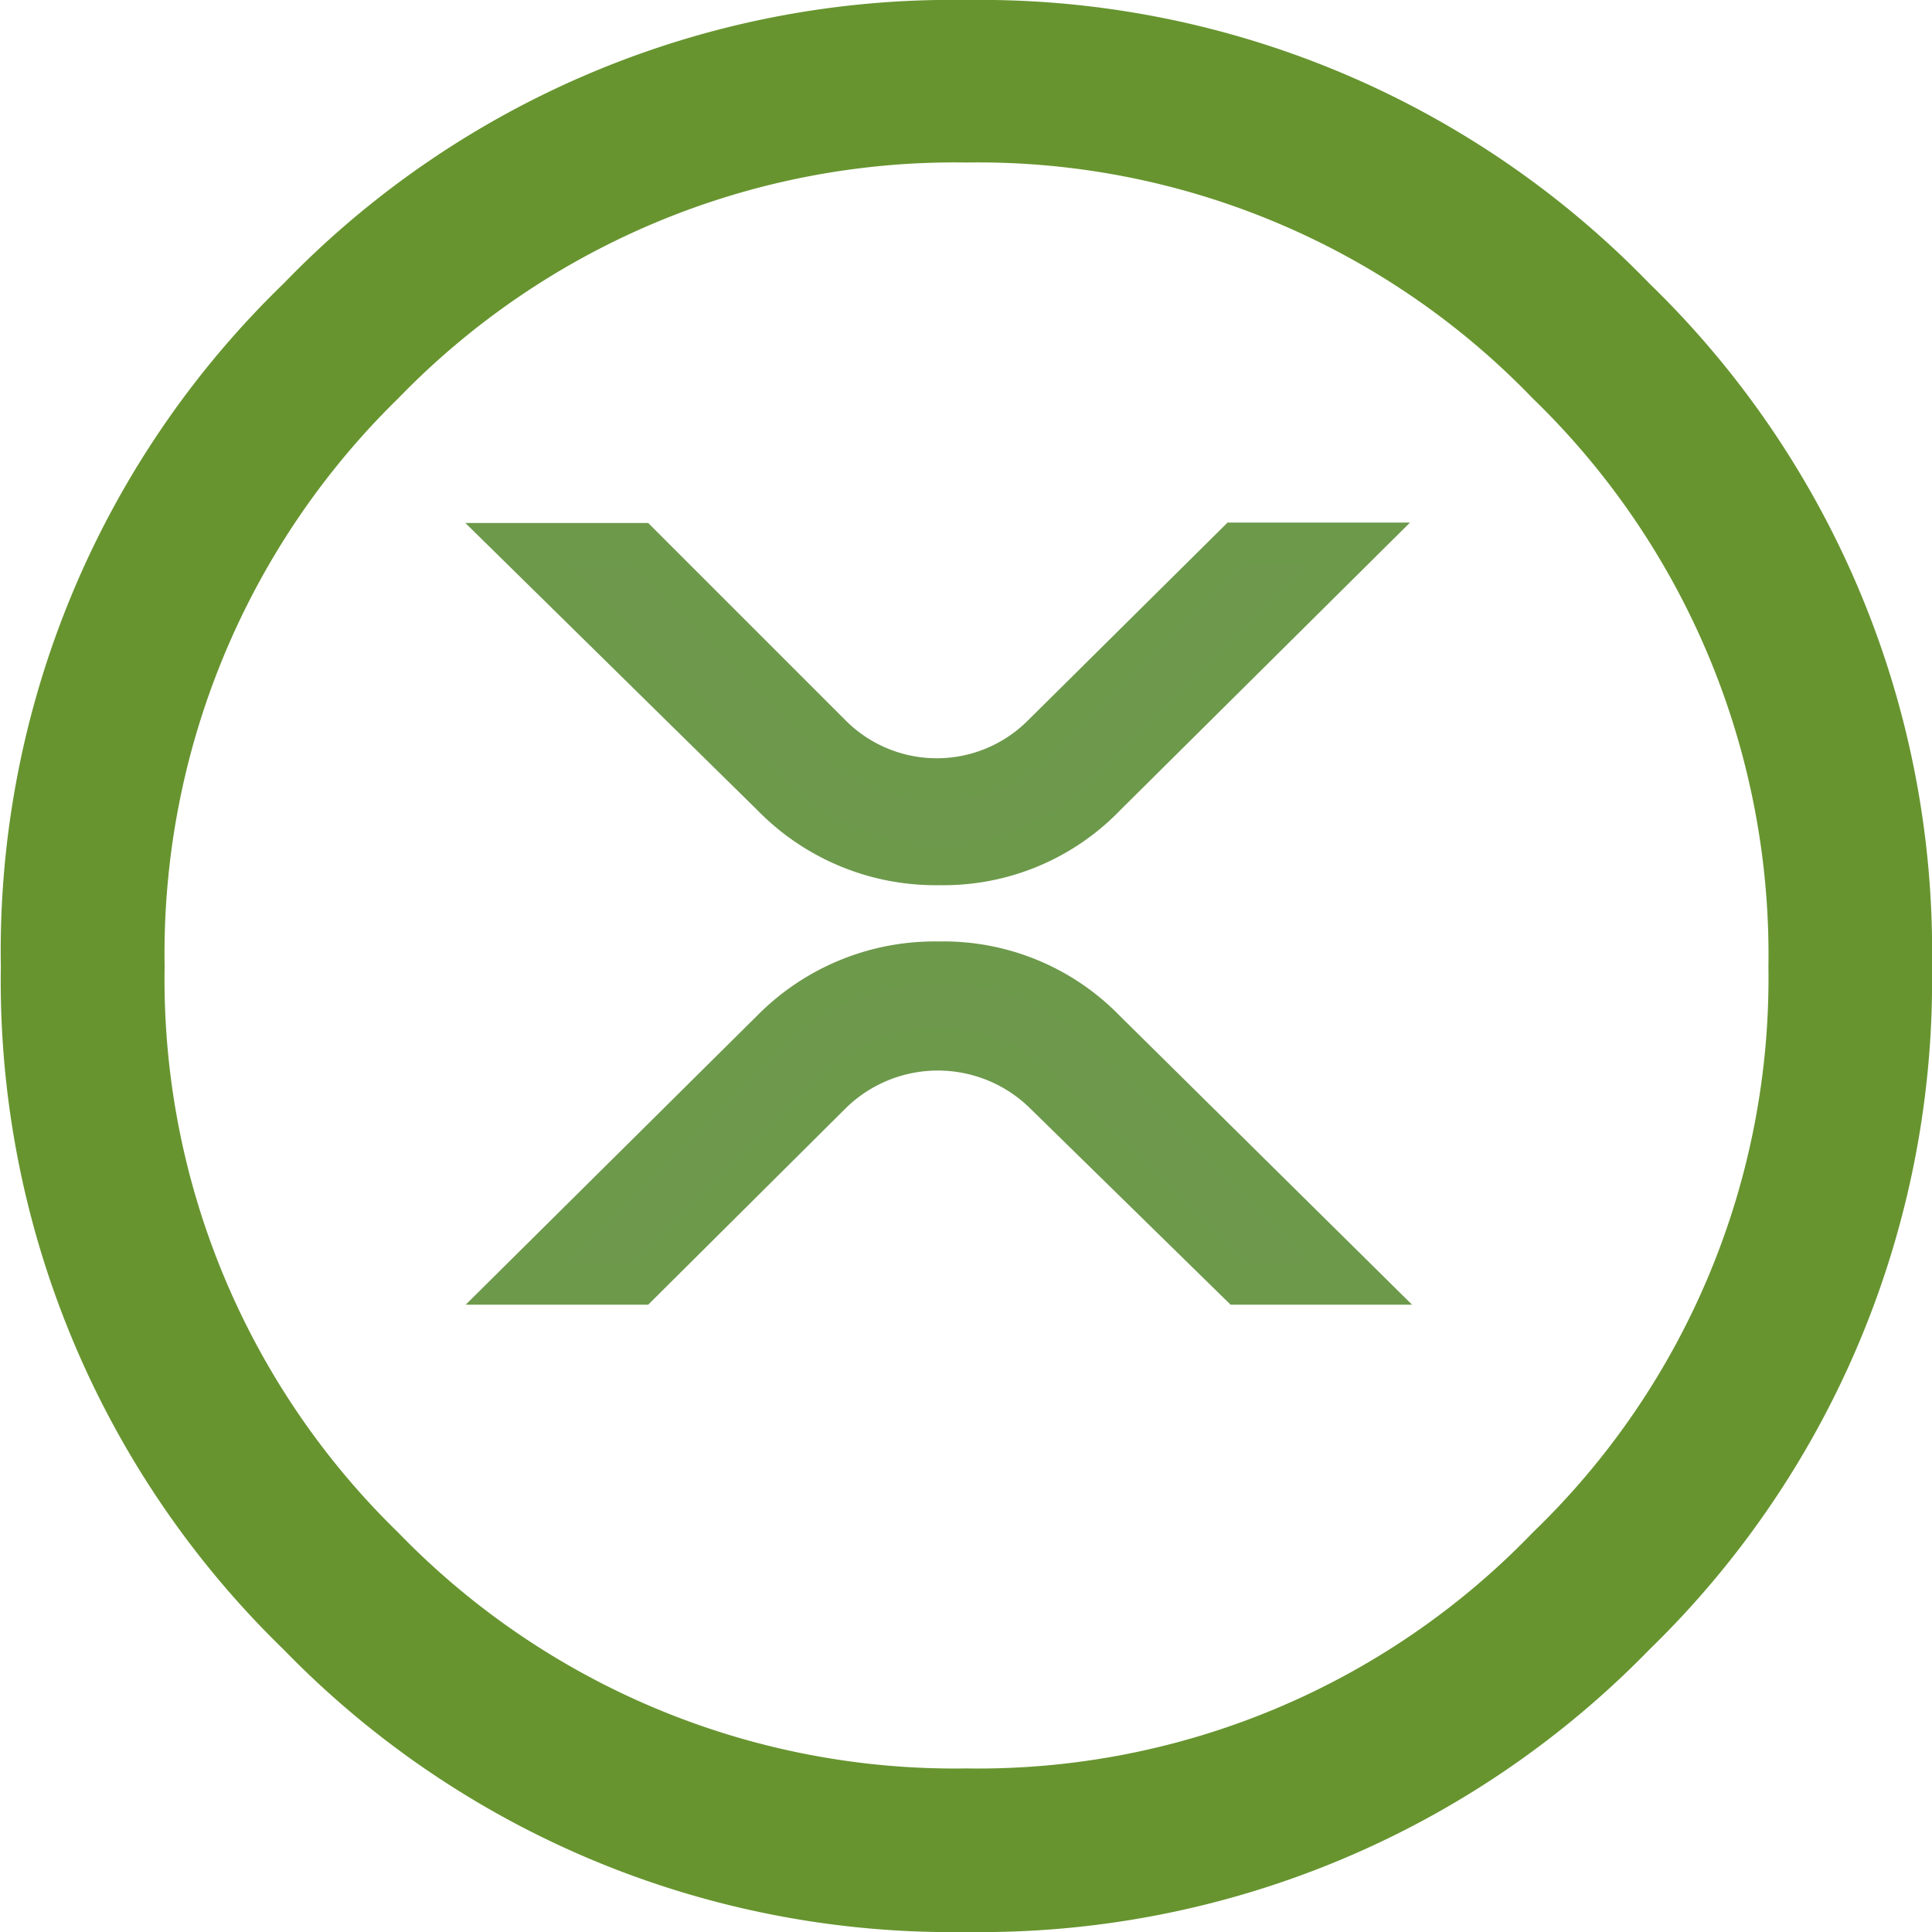 <svg id="Layer_1" data-name="Layer 1" xmlns="http://www.w3.org/2000/svg" viewBox="0 0 90.95 90.95"><defs><style>.cls-1{fill:#6e984c;}.cls-2{fill:none;stroke:#6d994b;stroke-miterlimit:10;stroke-width:2px;}.cls-3{fill:#67942f;}</style></defs><g id="Crypto-2"><path class="cls-1" d="M68.91,30.18H63.16l-9,9a7.06,7.06,0,0,1-10,0l-9-9H29.36l12,11.8a10.72,10.72,0,0,0,7.85,3.25A10.55,10.55,0,0,0,57,42Z" transform="translate(-4.96 -4.58)"/><path id="Layer14_0_1_STROKES" data-name="Layer14 0 1 STROKES" class="cls-2" d="M63.16,30.18h5.75L57,42a10.55,10.55,0,0,1-7.8,3.25A10.72,10.72,0,0,1,41.31,42l-12-11.8h5.75l9,9a7.06,7.06,0,0,0,10,0Z" transform="translate(-4.96 -4.58)"/><path class="cls-1" d="M69,65,57,53.13a10.58,10.58,0,0,0-7.8-3.2,10.75,10.75,0,0,0-7.85,3.2L29.31,65h5.75L44.16,56a7.19,7.19,0,0,1,10,0L63.26,65Z" transform="translate(-4.96 -4.58)"/><path id="Layer15_0_1_STROKES" data-name="Layer15 0 1 STROKES" class="cls-2" d="M35.06,65H29.31l12-11.9a10.75,10.75,0,0,1,7.85-3.2,10.58,10.58,0,0,1,7.8,3.2L69,65h-5.7L54.11,56a7.19,7.19,0,0,0-10,0Z" transform="translate(-4.96 -4.58)"/></g><g id="Layer1_0_FILL" data-name="Layer1 0 FILL"><path class="cls-3" d="M82.61,82.23a43.9,43.9,0,0,0,13.3-32.15,43.77,43.77,0,0,0-13.3-32.15A43.83,43.83,0,0,0,50.46,4.58,43.72,43.72,0,0,0,18.31,17.93,43.7,43.7,0,0,0,5,50.08,43.83,43.83,0,0,0,18.31,82.23a43.83,43.83,0,0,0,32.15,13.3,43.94,43.94,0,0,0,32.15-13.3m-32.15-70a36.24,36.24,0,0,1,26.65,11.1,36.45,36.45,0,0,1,11.1,26.75,36.24,36.24,0,0,1-11.1,26.65,36.24,36.24,0,0,1-26.65,11.1,36.46,36.46,0,0,1-26.75-11.1,36.31,36.31,0,0,1-11-26.65A36.52,36.52,0,0,1,23.71,23.33,36.46,36.46,0,0,1,50.46,12.23Z" transform="translate(-4.96 -4.58)"/></g></svg>